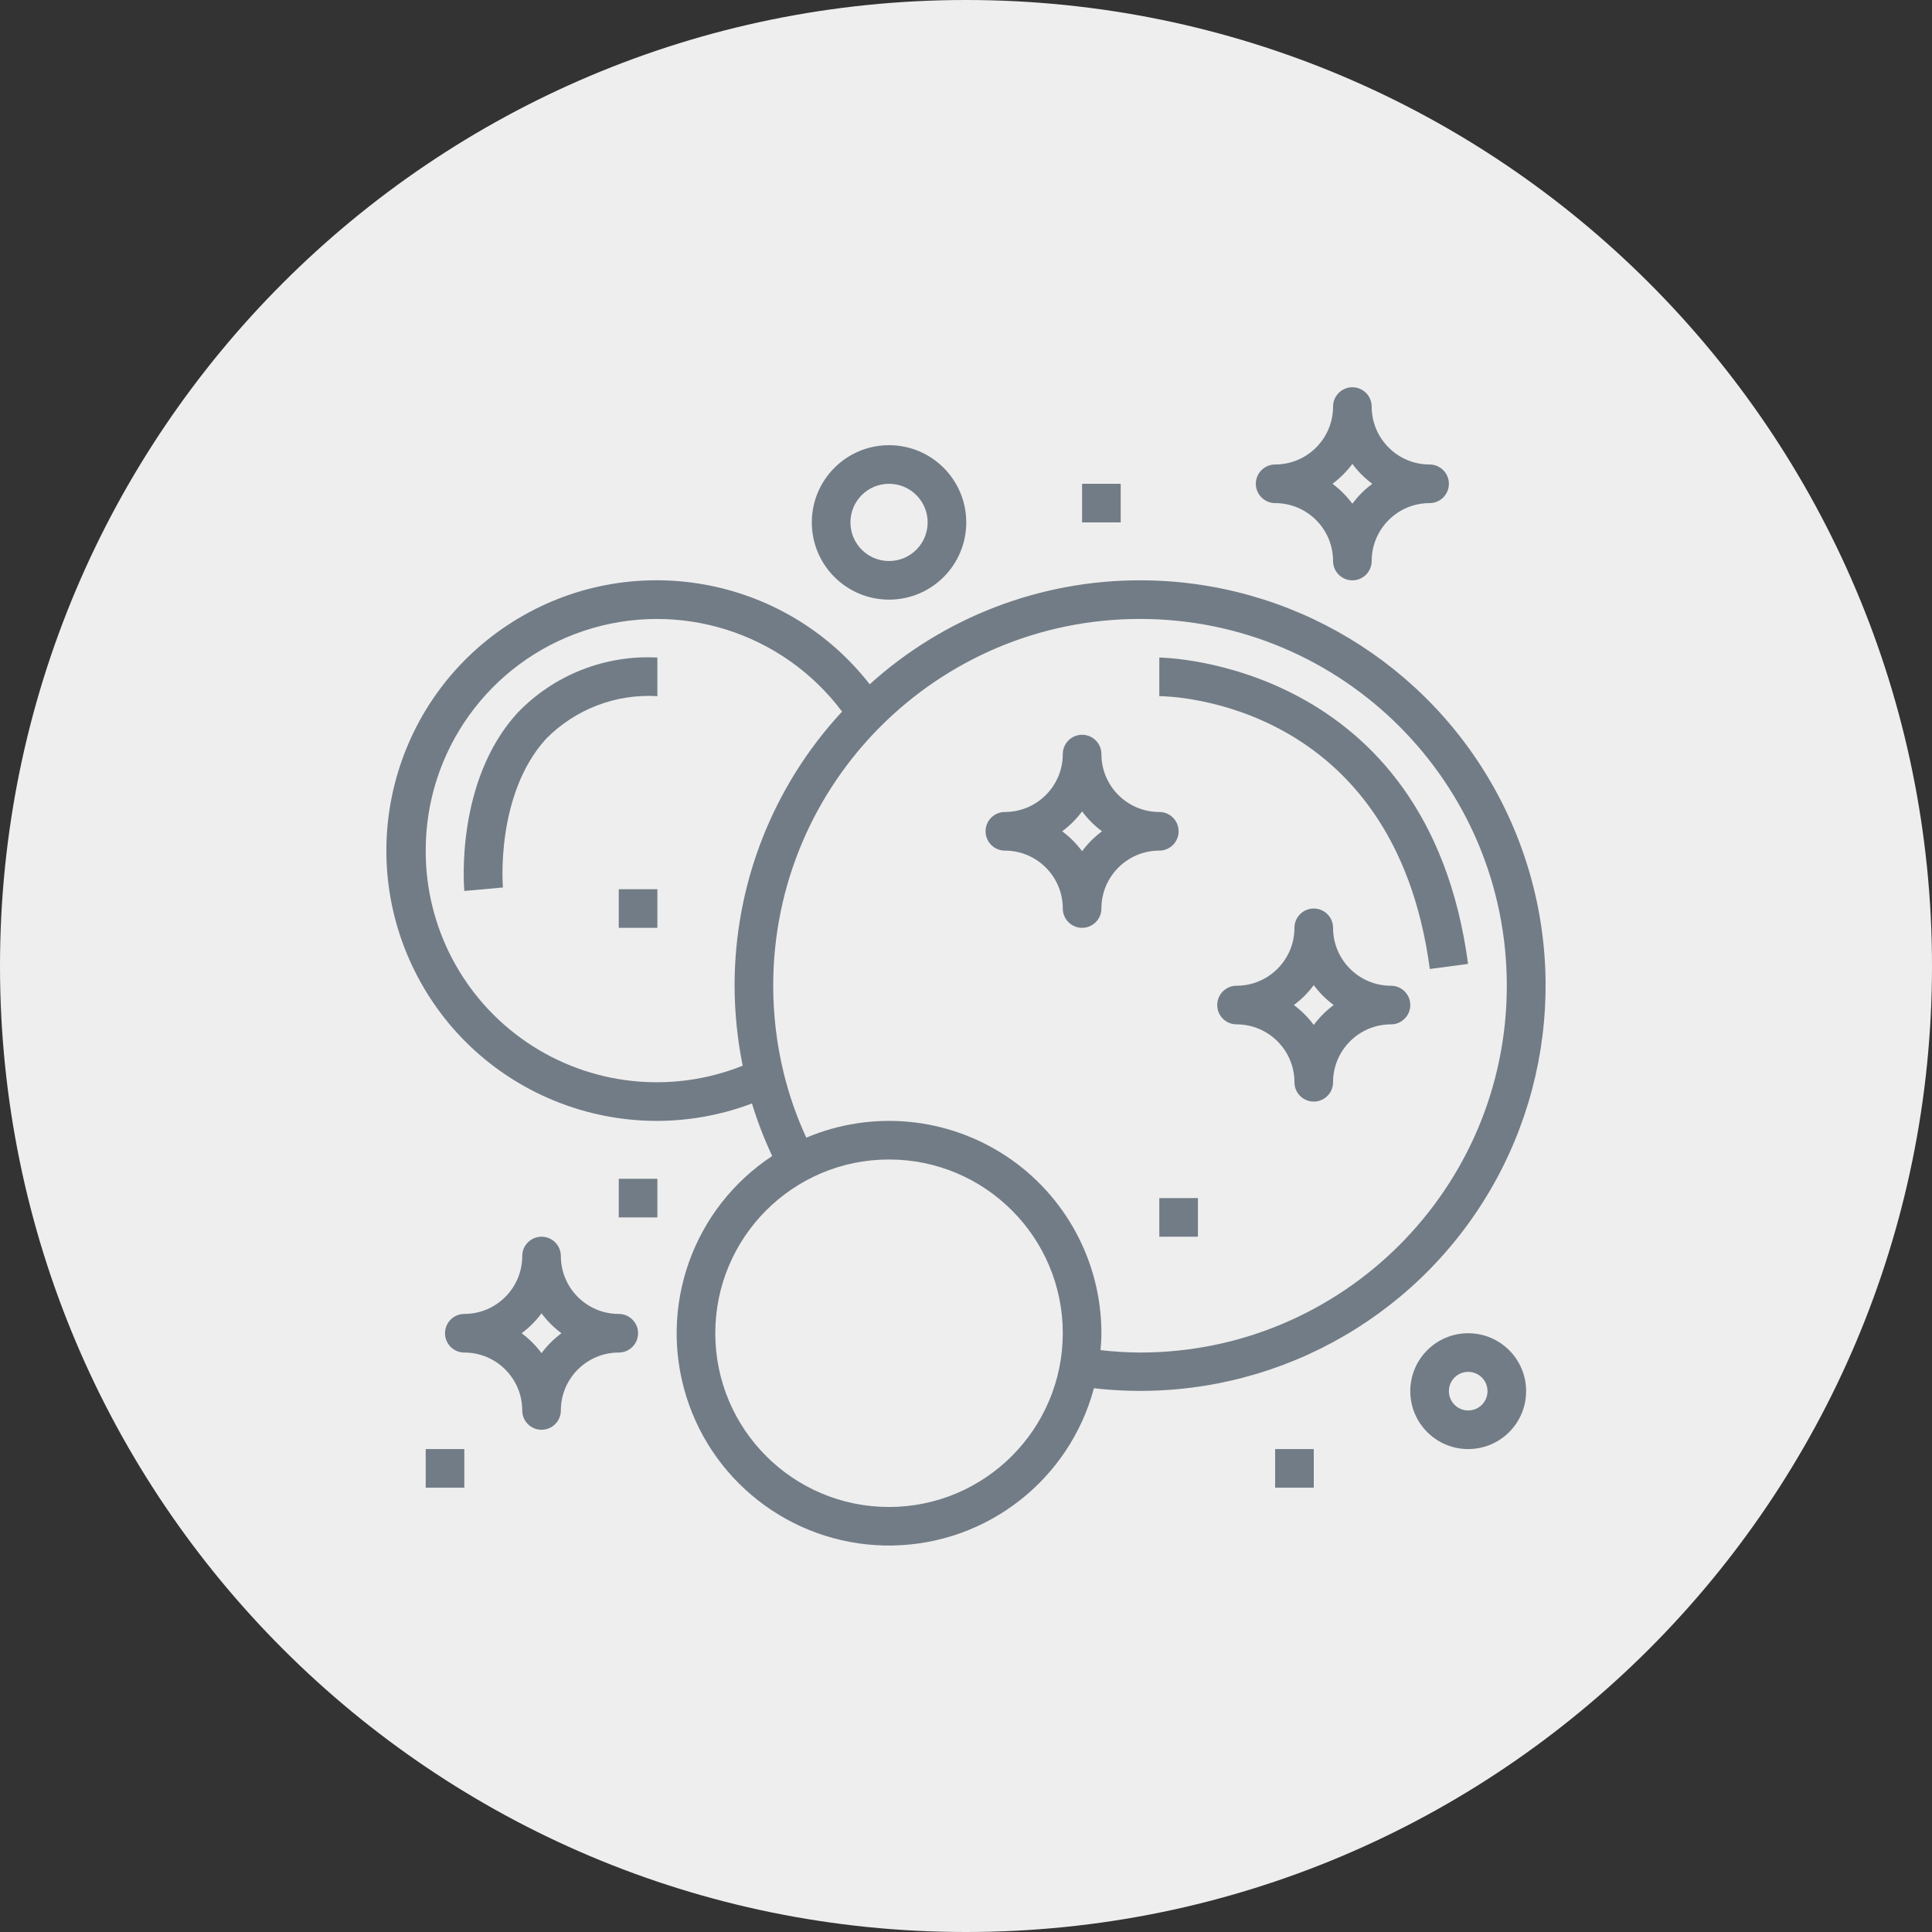<?xml version="1.0" encoding="UTF-8"?> <svg xmlns="http://www.w3.org/2000/svg" width="800" height="800" viewBox="0 0 800 800" fill="none"><rect x="0" y="0" width="800" height="800" fill="#333333" stroke="none"/> <path d="M400 800C620.914 800 800 620.914 800 400C800 179.086 620.914 0 400 0C179.086 0 0 179.086 0 400C0 620.914 179.086 800 400 800Z" fill="#EEEEEE"></path> <g clip-path="url(#clip0)"> <path d="M472.054 240.3C430.698 240.249 390.802 255.593 360.138 283.342C324.79 238.056 260.897 226.885 212.285 257.498C163.669 288.108 146.128 350.553 171.69 402.002C197.253 453.448 257.618 477.184 311.374 456.93C313.642 464.373 316.444 471.641 319.754 478.683C287.06 500.206 272.544 540.753 284.145 578.135C295.745 615.513 330.668 640.721 369.799 639.956C408.933 639.191 442.841 612.64 452.974 574.833C514.834 581.96 575.554 554.251 610.707 502.852C645.856 451.453 649.658 384.816 620.578 329.752C591.499 274.688 534.323 240.253 472.054 240.3V240.3ZM176.277 352.216C176.21 310.958 202.577 274.298 241.712 261.234C280.846 248.169 323.951 261.64 348.682 294.662C320.032 325.513 304.133 366.072 304.18 408.174C304.204 419.294 305.328 430.379 307.529 441.277C278.013 453.108 244.542 449.498 218.226 431.64C191.91 413.786 176.191 384.02 176.277 352.216V352.216ZM368.132 624.011C328.396 624.011 296.186 591.801 296.186 552.065C296.186 512.333 328.396 480.119 368.132 480.119C407.868 480.119 440.078 512.333 440.078 552.065C440.035 591.781 407.848 623.968 368.132 624.011ZM472.054 560.059C466.593 560.02 461.14 559.688 455.714 559.06C455.898 556.749 456.066 554.426 456.066 552.065C456.066 522.583 441.284 495.061 416.709 478.773C392.13 462.484 361.024 459.6 333.869 471.087C329.895 462.461 326.757 453.475 324.501 444.252C321.628 432.44 320.172 420.328 320.168 408.174C320.168 324.292 388.172 256.288 472.054 256.288C555.94 256.288 623.939 324.292 623.939 408.174C623.939 492.059 555.94 560.059 472.054 560.059V560.059Z" fill="#727C86"></path> <path d="M232.235 520.089C232.235 515.675 228.655 512.095 224.241 512.095C219.826 512.095 216.247 515.675 216.247 520.089C216.247 533.337 205.509 544.071 192.265 544.071C187.85 544.071 184.271 547.65 184.271 552.065C184.271 556.48 187.85 560.059 192.265 560.059C205.509 560.059 216.247 570.797 216.247 584.041C216.247 588.456 219.826 592.035 224.241 592.035C228.655 592.035 232.235 588.456 232.235 584.041C232.235 570.797 242.973 560.059 256.216 560.059C260.631 560.059 264.21 556.48 264.21 552.065C264.21 547.65 260.631 544.071 256.216 544.071C242.973 544.071 232.235 533.337 232.235 520.089ZM224.241 560.309C221.914 557.171 219.135 554.395 216.001 552.065C219.135 549.739 221.914 546.96 224.241 543.825C226.571 546.96 229.346 549.739 232.484 552.065C229.346 554.395 226.571 557.171 224.241 560.309V560.309Z" fill="#727C86"></path> <path d="M551.993 232.306C551.993 236.721 555.573 240.3 559.987 240.3C564.402 240.3 567.981 236.721 567.981 232.306C567.981 219.062 578.719 208.324 591.963 208.324C596.378 208.324 599.957 204.745 599.957 200.33C599.957 195.916 596.378 192.336 591.963 192.336C578.719 192.336 567.981 181.602 567.981 168.354C567.981 163.94 564.402 160.36 559.987 160.36C555.573 160.36 551.993 163.94 551.993 168.354C551.993 181.602 541.255 192.336 528.011 192.336C523.597 192.336 520.017 195.916 520.017 200.33C520.017 204.745 523.597 208.324 528.011 208.324C541.255 208.324 551.993 219.062 551.993 232.306ZM559.987 192.09C562.318 195.225 565.093 198.004 568.231 200.33C565.093 202.661 562.318 205.436 559.987 208.574C557.661 205.436 554.882 202.661 551.747 200.33C554.882 198.004 557.661 195.225 559.987 192.09Z" fill="#727C86"></path> <path d="M575.975 408.174C562.731 408.174 551.993 397.44 551.993 384.192C551.993 379.777 548.414 376.198 543.999 376.198C539.585 376.198 536.005 379.777 536.005 384.192C536.005 397.44 525.267 408.174 512.024 408.174C507.609 408.174 504.03 411.753 504.03 416.168C504.03 420.582 507.609 424.162 512.024 424.162C525.267 424.162 536.005 434.9 536.005 448.143C536.005 452.558 539.585 456.137 543.999 456.137C548.414 456.137 551.993 452.558 551.993 448.143C551.993 434.9 562.731 424.162 575.975 424.162C580.39 424.162 583.969 420.582 583.969 416.168C583.969 411.753 580.39 408.174 575.975 408.174ZM543.999 424.411C541.673 421.273 538.894 418.498 535.76 416.168C538.894 413.841 541.673 411.062 543.999 407.928C546.33 411.062 549.105 413.841 552.243 416.168C549.105 418.498 546.33 421.273 543.999 424.411Z" fill="#727C86"></path> <path d="M488.042 344.222C488.042 339.807 484.462 336.228 480.048 336.228C466.804 336.228 456.066 325.494 456.066 312.246C456.066 307.831 452.486 304.252 448.072 304.252C443.657 304.252 440.078 307.831 440.078 312.246C440.078 325.494 429.34 336.228 416.096 336.228C411.681 336.228 408.102 339.807 408.102 344.222C408.102 348.636 411.681 352.216 416.096 352.216C429.34 352.216 440.078 362.954 440.078 376.198C440.078 380.612 443.657 384.192 448.072 384.192C452.486 384.192 456.066 380.612 456.066 376.198C456.066 362.954 466.804 352.216 480.048 352.216C484.462 352.216 488.042 348.636 488.042 344.222ZM448.072 352.466C445.745 349.327 442.966 346.552 439.832 344.222C442.966 341.895 445.745 339.116 448.072 335.982C450.402 339.116 453.177 341.895 456.316 344.222C453.177 346.552 450.402 349.327 448.072 352.466Z" fill="#727C86"></path> <path d="M256.216 488.113H272.204V504.101H256.216V488.113Z" fill="#727C86"></path> <path d="M176.277 600.029H192.265V616.017H176.277V600.029Z" fill="#727C86"></path> <path d="M631.933 576.047C631.933 562.803 621.195 552.065 607.951 552.065C594.707 552.065 583.969 562.803 583.969 576.047C583.969 589.295 594.707 600.029 607.951 600.029C621.195 600.029 631.933 589.295 631.933 576.047ZM599.957 576.047C599.957 571.632 603.537 568.053 607.951 568.053C612.366 568.053 615.945 571.632 615.945 576.047C615.945 580.461 612.366 584.041 607.951 584.041C603.537 584.041 599.957 580.461 599.957 576.047Z" fill="#727C86"></path> <path d="M400.108 216.318C400.108 198.66 385.791 184.342 368.132 184.342C350.473 184.342 336.156 198.66 336.156 216.318C336.156 233.981 350.473 248.294 368.132 248.294C385.791 248.294 400.108 233.981 400.108 216.318ZM352.144 216.318C352.144 207.489 359.303 200.33 368.132 200.33C376.961 200.33 384.12 207.489 384.12 216.318C384.12 225.151 376.961 232.306 368.132 232.306C359.303 232.306 352.144 225.151 352.144 216.318Z" fill="#727C86"></path> <path d="M448.072 200.33H464.06V216.318H448.072V200.33Z" fill="#727C86"></path> <path d="M480.048 496.107H496.036V512.095H480.048V496.107Z" fill="#727C86"></path> <path d="M528.011 600.029H543.999V616.017H528.011V600.029Z" fill="#727C86"></path> <path d="M256.216 368.204H272.204V384.192H256.216V368.204Z" fill="#727C86"></path> <path d="M192.265 368.926L208.253 367.485C208.214 367.103 205.056 329.057 226.118 305.93C238.203 293.658 255.01 287.214 272.204 288.264V272.276C250.49 271.128 229.35 279.485 214.287 295.173C188.482 323.441 192.128 367.087 192.265 368.926Z" fill="#727C86"></path> <path d="M480.048 272.276V288.264C484.045 288.264 577.216 289.97 592.053 401.237L607.896 399.126C591.163 273.732 481.16 272.276 480.048 272.276Z" fill="#727C86"></path> </g> <defs> <clipPath id="clip0"> <rect width="480" height="480" fill="white" transform="translate(160 160)"></rect> </clipPath> </defs> </svg> 